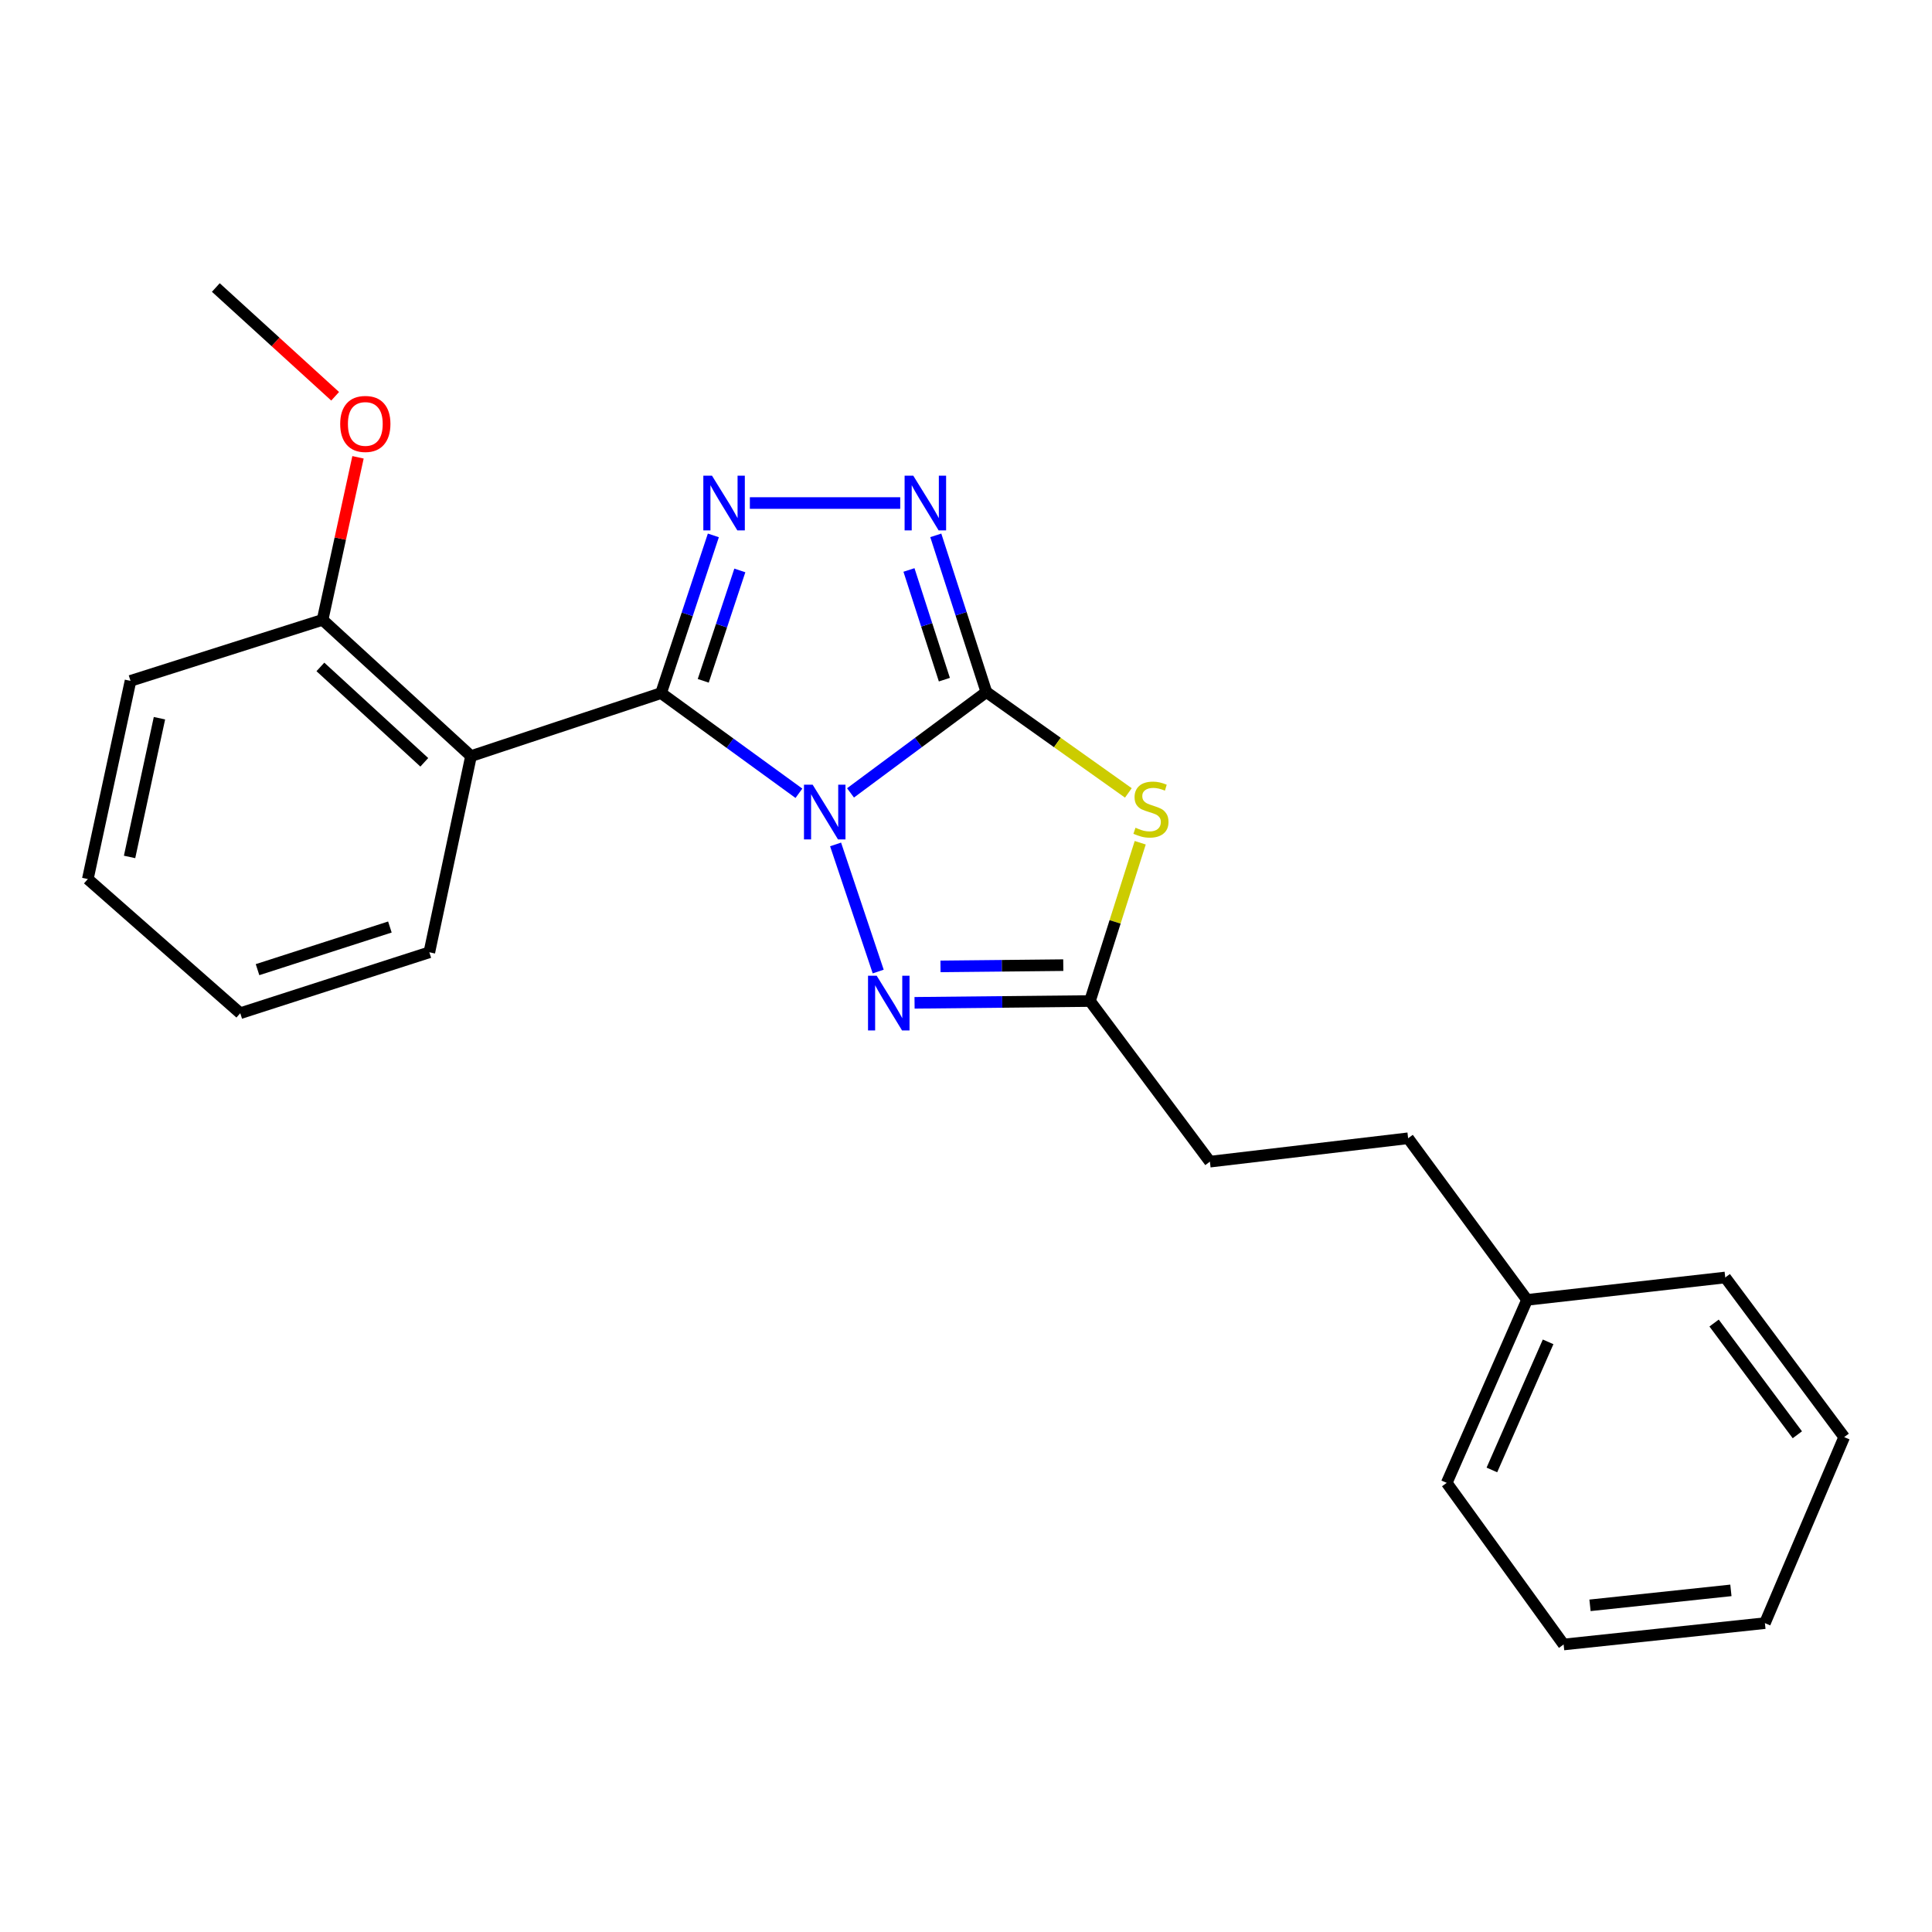 <?xml version='1.0' encoding='iso-8859-1'?>
<svg version='1.1' baseProfile='full'
              xmlns='http://www.w3.org/2000/svg'
                      xmlns:rdkit='http://www.rdkit.org/xml'
                      xmlns:xlink='http://www.w3.org/1999/xlink'
                  xml:space='preserve'
width='1000px' height='1000px' viewBox='0 0 1000 1000'>
<!-- END OF HEADER -->
<rect style='opacity:1.0;fill:#FFFFFF;stroke:none' width='1000' height='1000' x='0' y='0'> </rect>
<path class='bond-0' d='M 440.223,410.402 L 475.384,384.305' style='fill:none;fill-rule:evenodd;stroke:#0000FF;stroke-width:6px;stroke-linecap:butt;stroke-linejoin:miter;stroke-opacity:1' />
<path class='bond-0' d='M 475.384,384.305 L 510.544,358.207' style='fill:none;fill-rule:evenodd;stroke:#000000;stroke-width:6px;stroke-linecap:butt;stroke-linejoin:miter;stroke-opacity:1' />
<path class='bond-1' d='M 413.521,410.599 L 377.847,384.674' style='fill:none;fill-rule:evenodd;stroke:#0000FF;stroke-width:6px;stroke-linecap:butt;stroke-linejoin:miter;stroke-opacity:1' />
<path class='bond-1' d='M 377.847,384.674 L 342.173,358.748' style='fill:none;fill-rule:evenodd;stroke:#000000;stroke-width:6px;stroke-linecap:butt;stroke-linejoin:miter;stroke-opacity:1' />
<path class='bond-4' d='M 432.499,437.074 L 454.556,502.87' style='fill:none;fill-rule:evenodd;stroke:#0000FF;stroke-width:6px;stroke-linecap:butt;stroke-linejoin:miter;stroke-opacity:1' />
<path class='bond-3' d='M 510.544,358.207 L 547.29,384.309' style='fill:none;fill-rule:evenodd;stroke:#000000;stroke-width:6px;stroke-linecap:butt;stroke-linejoin:miter;stroke-opacity:1' />
<path class='bond-3' d='M 547.29,384.309 L 584.036,410.41' style='fill:none;fill-rule:evenodd;stroke:#CCCC00;stroke-width:6px;stroke-linecap:butt;stroke-linejoin:miter;stroke-opacity:1' />
<path class='bond-5' d='M 510.544,358.207 L 497.454,317.653' style='fill:none;fill-rule:evenodd;stroke:#000000;stroke-width:6px;stroke-linecap:butt;stroke-linejoin:miter;stroke-opacity:1' />
<path class='bond-5' d='M 497.454,317.653 L 484.364,277.099' style='fill:none;fill-rule:evenodd;stroke:#0000FF;stroke-width:6px;stroke-linecap:butt;stroke-linejoin:miter;stroke-opacity:1' />
<path class='bond-5' d='M 488.805,351.79 L 479.642,323.403' style='fill:none;fill-rule:evenodd;stroke:#000000;stroke-width:6px;stroke-linecap:butt;stroke-linejoin:miter;stroke-opacity:1' />
<path class='bond-5' d='M 479.642,323.403 L 470.479,295.015' style='fill:none;fill-rule:evenodd;stroke:#0000FF;stroke-width:6px;stroke-linecap:butt;stroke-linejoin:miter;stroke-opacity:1' />
<path class='bond-2' d='M 342.173,358.748 L 355.702,317.934' style='fill:none;fill-rule:evenodd;stroke:#000000;stroke-width:6px;stroke-linecap:butt;stroke-linejoin:miter;stroke-opacity:1' />
<path class='bond-2' d='M 355.702,317.934 L 369.23,277.12' style='fill:none;fill-rule:evenodd;stroke:#0000FF;stroke-width:6px;stroke-linecap:butt;stroke-linejoin:miter;stroke-opacity:1' />
<path class='bond-2' d='M 363.998,352.393 L 373.468,323.823' style='fill:none;fill-rule:evenodd;stroke:#000000;stroke-width:6px;stroke-linecap:butt;stroke-linejoin:miter;stroke-opacity:1' />
<path class='bond-2' d='M 373.468,323.823 L 382.938,295.253' style='fill:none;fill-rule:evenodd;stroke:#0000FF;stroke-width:6px;stroke-linecap:butt;stroke-linejoin:miter;stroke-opacity:1' />
<path class='bond-6' d='M 342.173,358.748 L 243.794,391.357' style='fill:none;fill-rule:evenodd;stroke:#000000;stroke-width:6px;stroke-linecap:butt;stroke-linejoin:miter;stroke-opacity:1' />
<path class='bond-24' d='M 388.127,260.369 L 465.953,260.369' style='fill:none;fill-rule:evenodd;stroke:#0000FF;stroke-width:6px;stroke-linecap:butt;stroke-linejoin:miter;stroke-opacity:1' />
<path class='bond-23' d='M 590.175,436.203 L 577.166,477.169' style='fill:none;fill-rule:evenodd;stroke:#CCCC00;stroke-width:6px;stroke-linecap:butt;stroke-linejoin:miter;stroke-opacity:1' />
<path class='bond-23' d='M 577.166,477.169 L 564.158,518.135' style='fill:none;fill-rule:evenodd;stroke:#000000;stroke-width:6px;stroke-linecap:butt;stroke-linejoin:miter;stroke-opacity:1' />
<path class='bond-7' d='M 473.372,519.06 L 518.765,518.597' style='fill:none;fill-rule:evenodd;stroke:#0000FF;stroke-width:6px;stroke-linecap:butt;stroke-linejoin:miter;stroke-opacity:1' />
<path class='bond-7' d='M 518.765,518.597 L 564.158,518.135' style='fill:none;fill-rule:evenodd;stroke:#000000;stroke-width:6px;stroke-linecap:butt;stroke-linejoin:miter;stroke-opacity:1' />
<path class='bond-7' d='M 486.799,500.205 L 518.574,499.881' style='fill:none;fill-rule:evenodd;stroke:#0000FF;stroke-width:6px;stroke-linecap:butt;stroke-linejoin:miter;stroke-opacity:1' />
<path class='bond-7' d='M 518.574,499.881 L 550.35,499.557' style='fill:none;fill-rule:evenodd;stroke:#000000;stroke-width:6px;stroke-linecap:butt;stroke-linejoin:miter;stroke-opacity:1' />
<path class='bond-8' d='M 243.794,391.357 L 166.97,320.835' style='fill:none;fill-rule:evenodd;stroke:#000000;stroke-width:6px;stroke-linecap:butt;stroke-linejoin:miter;stroke-opacity:1' />
<path class='bond-8' d='M 219.613,394.568 L 165.836,345.202' style='fill:none;fill-rule:evenodd;stroke:#000000;stroke-width:6px;stroke-linecap:butt;stroke-linejoin:miter;stroke-opacity:1' />
<path class='bond-10' d='M 243.794,391.357 L 222.227,492.908' style='fill:none;fill-rule:evenodd;stroke:#000000;stroke-width:6px;stroke-linecap:butt;stroke-linejoin:miter;stroke-opacity:1' />
<path class='bond-9' d='M 564.158,518.135 L 626.247,601.27' style='fill:none;fill-rule:evenodd;stroke:#000000;stroke-width:6px;stroke-linecap:butt;stroke-linejoin:miter;stroke-opacity:1' />
<path class='bond-12' d='M 166.97,320.835 L 176.138,278.77' style='fill:none;fill-rule:evenodd;stroke:#000000;stroke-width:6px;stroke-linecap:butt;stroke-linejoin:miter;stroke-opacity:1' />
<path class='bond-12' d='M 176.138,278.77 L 185.305,236.704' style='fill:none;fill-rule:evenodd;stroke:#FF0000;stroke-width:6px;stroke-linecap:butt;stroke-linejoin:miter;stroke-opacity:1' />
<path class='bond-14' d='M 166.97,320.835 L 67.551,352.415' style='fill:none;fill-rule:evenodd;stroke:#000000;stroke-width:6px;stroke-linecap:butt;stroke-linejoin:miter;stroke-opacity:1' />
<path class='bond-11' d='M 626.247,601.27 L 728.848,589.166' style='fill:none;fill-rule:evenodd;stroke:#000000;stroke-width:6px;stroke-linecap:butt;stroke-linejoin:miter;stroke-opacity:1' />
<path class='bond-18' d='M 222.227,492.908 L 124.358,524.436' style='fill:none;fill-rule:evenodd;stroke:#000000;stroke-width:6px;stroke-linecap:butt;stroke-linejoin:miter;stroke-opacity:1' />
<path class='bond-18' d='M 201.808,479.822 L 133.299,501.892' style='fill:none;fill-rule:evenodd;stroke:#000000;stroke-width:6px;stroke-linecap:butt;stroke-linejoin:miter;stroke-opacity:1' />
<path class='bond-13' d='M 728.848,589.166 L 790.396,672.811' style='fill:none;fill-rule:evenodd;stroke:#000000;stroke-width:6px;stroke-linecap:butt;stroke-linejoin:miter;stroke-opacity:1' />
<path class='bond-15' d='M 173.47,205.111 L 142.592,176.963' style='fill:none;fill-rule:evenodd;stroke:#FF0000;stroke-width:6px;stroke-linecap:butt;stroke-linejoin:miter;stroke-opacity:1' />
<path class='bond-15' d='M 142.592,176.963 L 111.713,148.815' style='fill:none;fill-rule:evenodd;stroke:#000000;stroke-width:6px;stroke-linecap:butt;stroke-linejoin:miter;stroke-opacity:1' />
<path class='bond-16' d='M 790.396,672.811 L 748.823,767.53' style='fill:none;fill-rule:evenodd;stroke:#000000;stroke-width:6px;stroke-linecap:butt;stroke-linejoin:miter;stroke-opacity:1' />
<path class='bond-16' d='M 801.299,694.541 L 772.198,760.845' style='fill:none;fill-rule:evenodd;stroke:#000000;stroke-width:6px;stroke-linecap:butt;stroke-linejoin:miter;stroke-opacity:1' />
<path class='bond-17' d='M 790.396,672.811 L 892.987,661.227' style='fill:none;fill-rule:evenodd;stroke:#000000;stroke-width:6px;stroke-linecap:butt;stroke-linejoin:miter;stroke-opacity:1' />
<path class='bond-25' d='M 67.551,352.415 L 45.455,454.996' style='fill:none;fill-rule:evenodd;stroke:#000000;stroke-width:6px;stroke-linecap:butt;stroke-linejoin:miter;stroke-opacity:1' />
<path class='bond-25' d='M 82.534,371.744 L 67.067,443.55' style='fill:none;fill-rule:evenodd;stroke:#000000;stroke-width:6px;stroke-linecap:butt;stroke-linejoin:miter;stroke-opacity:1' />
<path class='bond-21' d='M 748.823,767.53 L 809.332,851.185' style='fill:none;fill-rule:evenodd;stroke:#000000;stroke-width:6px;stroke-linecap:butt;stroke-linejoin:miter;stroke-opacity:1' />
<path class='bond-20' d='M 892.987,661.227 L 954.545,743.843' style='fill:none;fill-rule:evenodd;stroke:#000000;stroke-width:6px;stroke-linecap:butt;stroke-linejoin:miter;stroke-opacity:1' />
<path class='bond-20' d='M 887.212,684.803 L 930.303,742.634' style='fill:none;fill-rule:evenodd;stroke:#000000;stroke-width:6px;stroke-linecap:butt;stroke-linejoin:miter;stroke-opacity:1' />
<path class='bond-19' d='M 124.358,524.436 L 45.455,454.996' style='fill:none;fill-rule:evenodd;stroke:#000000;stroke-width:6px;stroke-linecap:butt;stroke-linejoin:miter;stroke-opacity:1' />
<path class='bond-22' d='M 954.545,743.843 L 913.513,840.132' style='fill:none;fill-rule:evenodd;stroke:#000000;stroke-width:6px;stroke-linecap:butt;stroke-linejoin:miter;stroke-opacity:1' />
<path class='bond-26' d='M 809.332,851.185 L 913.513,840.132' style='fill:none;fill-rule:evenodd;stroke:#000000;stroke-width:6px;stroke-linecap:butt;stroke-linejoin:miter;stroke-opacity:1' />
<path class='bond-26' d='M 822.984,830.915 L 895.911,823.177' style='fill:none;fill-rule:evenodd;stroke:#000000;stroke-width:6px;stroke-linecap:butt;stroke-linejoin:miter;stroke-opacity:1' />
<path  class='atom-0' d='M 420.618 406.147
L 429.898 421.147
Q 430.818 422.627, 432.298 425.307
Q 433.778 427.987, 433.858 428.147
L 433.858 406.147
L 437.618 406.147
L 437.618 434.467
L 433.738 434.467
L 423.778 418.067
Q 422.618 416.147, 421.378 413.947
Q 420.178 411.747, 419.818 411.067
L 419.818 434.467
L 416.138 434.467
L 416.138 406.147
L 420.618 406.147
' fill='#0000FF'/>
<path  class='atom-3' d='M 368.522 246.209
L 377.802 261.209
Q 378.722 262.689, 380.202 265.369
Q 381.682 268.049, 381.762 268.209
L 381.762 246.209
L 385.522 246.209
L 385.522 274.529
L 381.642 274.529
L 371.682 258.129
Q 370.522 256.209, 369.282 254.009
Q 368.082 251.809, 367.722 251.129
L 367.722 274.529
L 364.042 274.529
L 364.042 246.209
L 368.522 246.209
' fill='#0000FF'/>
<path  class='atom-4' d='M 587.728 428.436
Q 588.048 428.556, 589.368 429.116
Q 590.688 429.676, 592.128 430.036
Q 593.608 430.356, 595.048 430.356
Q 597.728 430.356, 599.288 429.076
Q 600.848 427.756, 600.848 425.476
Q 600.848 423.916, 600.048 422.956
Q 599.288 421.996, 598.088 421.476
Q 596.888 420.956, 594.888 420.356
Q 592.368 419.596, 590.848 418.876
Q 589.368 418.156, 588.288 416.636
Q 587.248 415.116, 587.248 412.556
Q 587.248 408.996, 589.648 406.796
Q 592.088 404.596, 596.888 404.596
Q 600.168 404.596, 603.888 406.156
L 602.968 409.236
Q 599.568 407.836, 597.008 407.836
Q 594.248 407.836, 592.728 408.996
Q 591.208 410.116, 591.248 412.076
Q 591.248 413.596, 592.008 414.516
Q 592.808 415.436, 593.928 415.956
Q 595.088 416.476, 597.008 417.076
Q 599.568 417.876, 601.088 418.676
Q 602.608 419.476, 603.688 421.116
Q 604.808 422.716, 604.808 425.476
Q 604.808 429.396, 602.168 431.516
Q 599.568 433.596, 595.208 433.596
Q 592.688 433.596, 590.768 433.036
Q 588.888 432.516, 586.648 431.596
L 587.728 428.436
' fill='#CCCC00'/>
<path  class='atom-5' d='M 453.769 505.035
L 463.049 520.035
Q 463.969 521.515, 465.449 524.195
Q 466.929 526.875, 467.009 527.035
L 467.009 505.035
L 470.769 505.035
L 470.769 533.355
L 466.889 533.355
L 456.929 516.955
Q 455.769 515.035, 454.529 512.835
Q 453.329 510.635, 452.969 509.955
L 452.969 533.355
L 449.289 533.355
L 449.289 505.035
L 453.769 505.035
' fill='#0000FF'/>
<path  class='atom-6' d='M 472.704 246.209
L 481.984 261.209
Q 482.904 262.689, 484.384 265.369
Q 485.864 268.049, 485.944 268.209
L 485.944 246.209
L 489.704 246.209
L 489.704 274.529
L 485.824 274.529
L 475.864 258.129
Q 474.704 256.209, 473.464 254.009
Q 472.264 251.809, 471.904 251.129
L 471.904 274.529
L 468.224 274.529
L 468.224 246.209
L 472.704 246.209
' fill='#0000FF'/>
<path  class='atom-13' d='M 176.088 219.427
Q 176.088 212.627, 179.448 208.827
Q 182.808 205.027, 189.088 205.027
Q 195.368 205.027, 198.728 208.827
Q 202.088 212.627, 202.088 219.427
Q 202.088 226.307, 198.688 230.227
Q 195.288 234.107, 189.088 234.107
Q 182.848 234.107, 179.448 230.227
Q 176.088 226.347, 176.088 219.427
M 189.088 230.907
Q 193.408 230.907, 195.728 228.027
Q 198.088 225.107, 198.088 219.427
Q 198.088 213.867, 195.728 211.067
Q 193.408 208.227, 189.088 208.227
Q 184.768 208.227, 182.408 211.027
Q 180.088 213.827, 180.088 219.427
Q 180.088 225.147, 182.408 228.027
Q 184.768 230.907, 189.088 230.907
' fill='#FF0000'/>
</svg>
